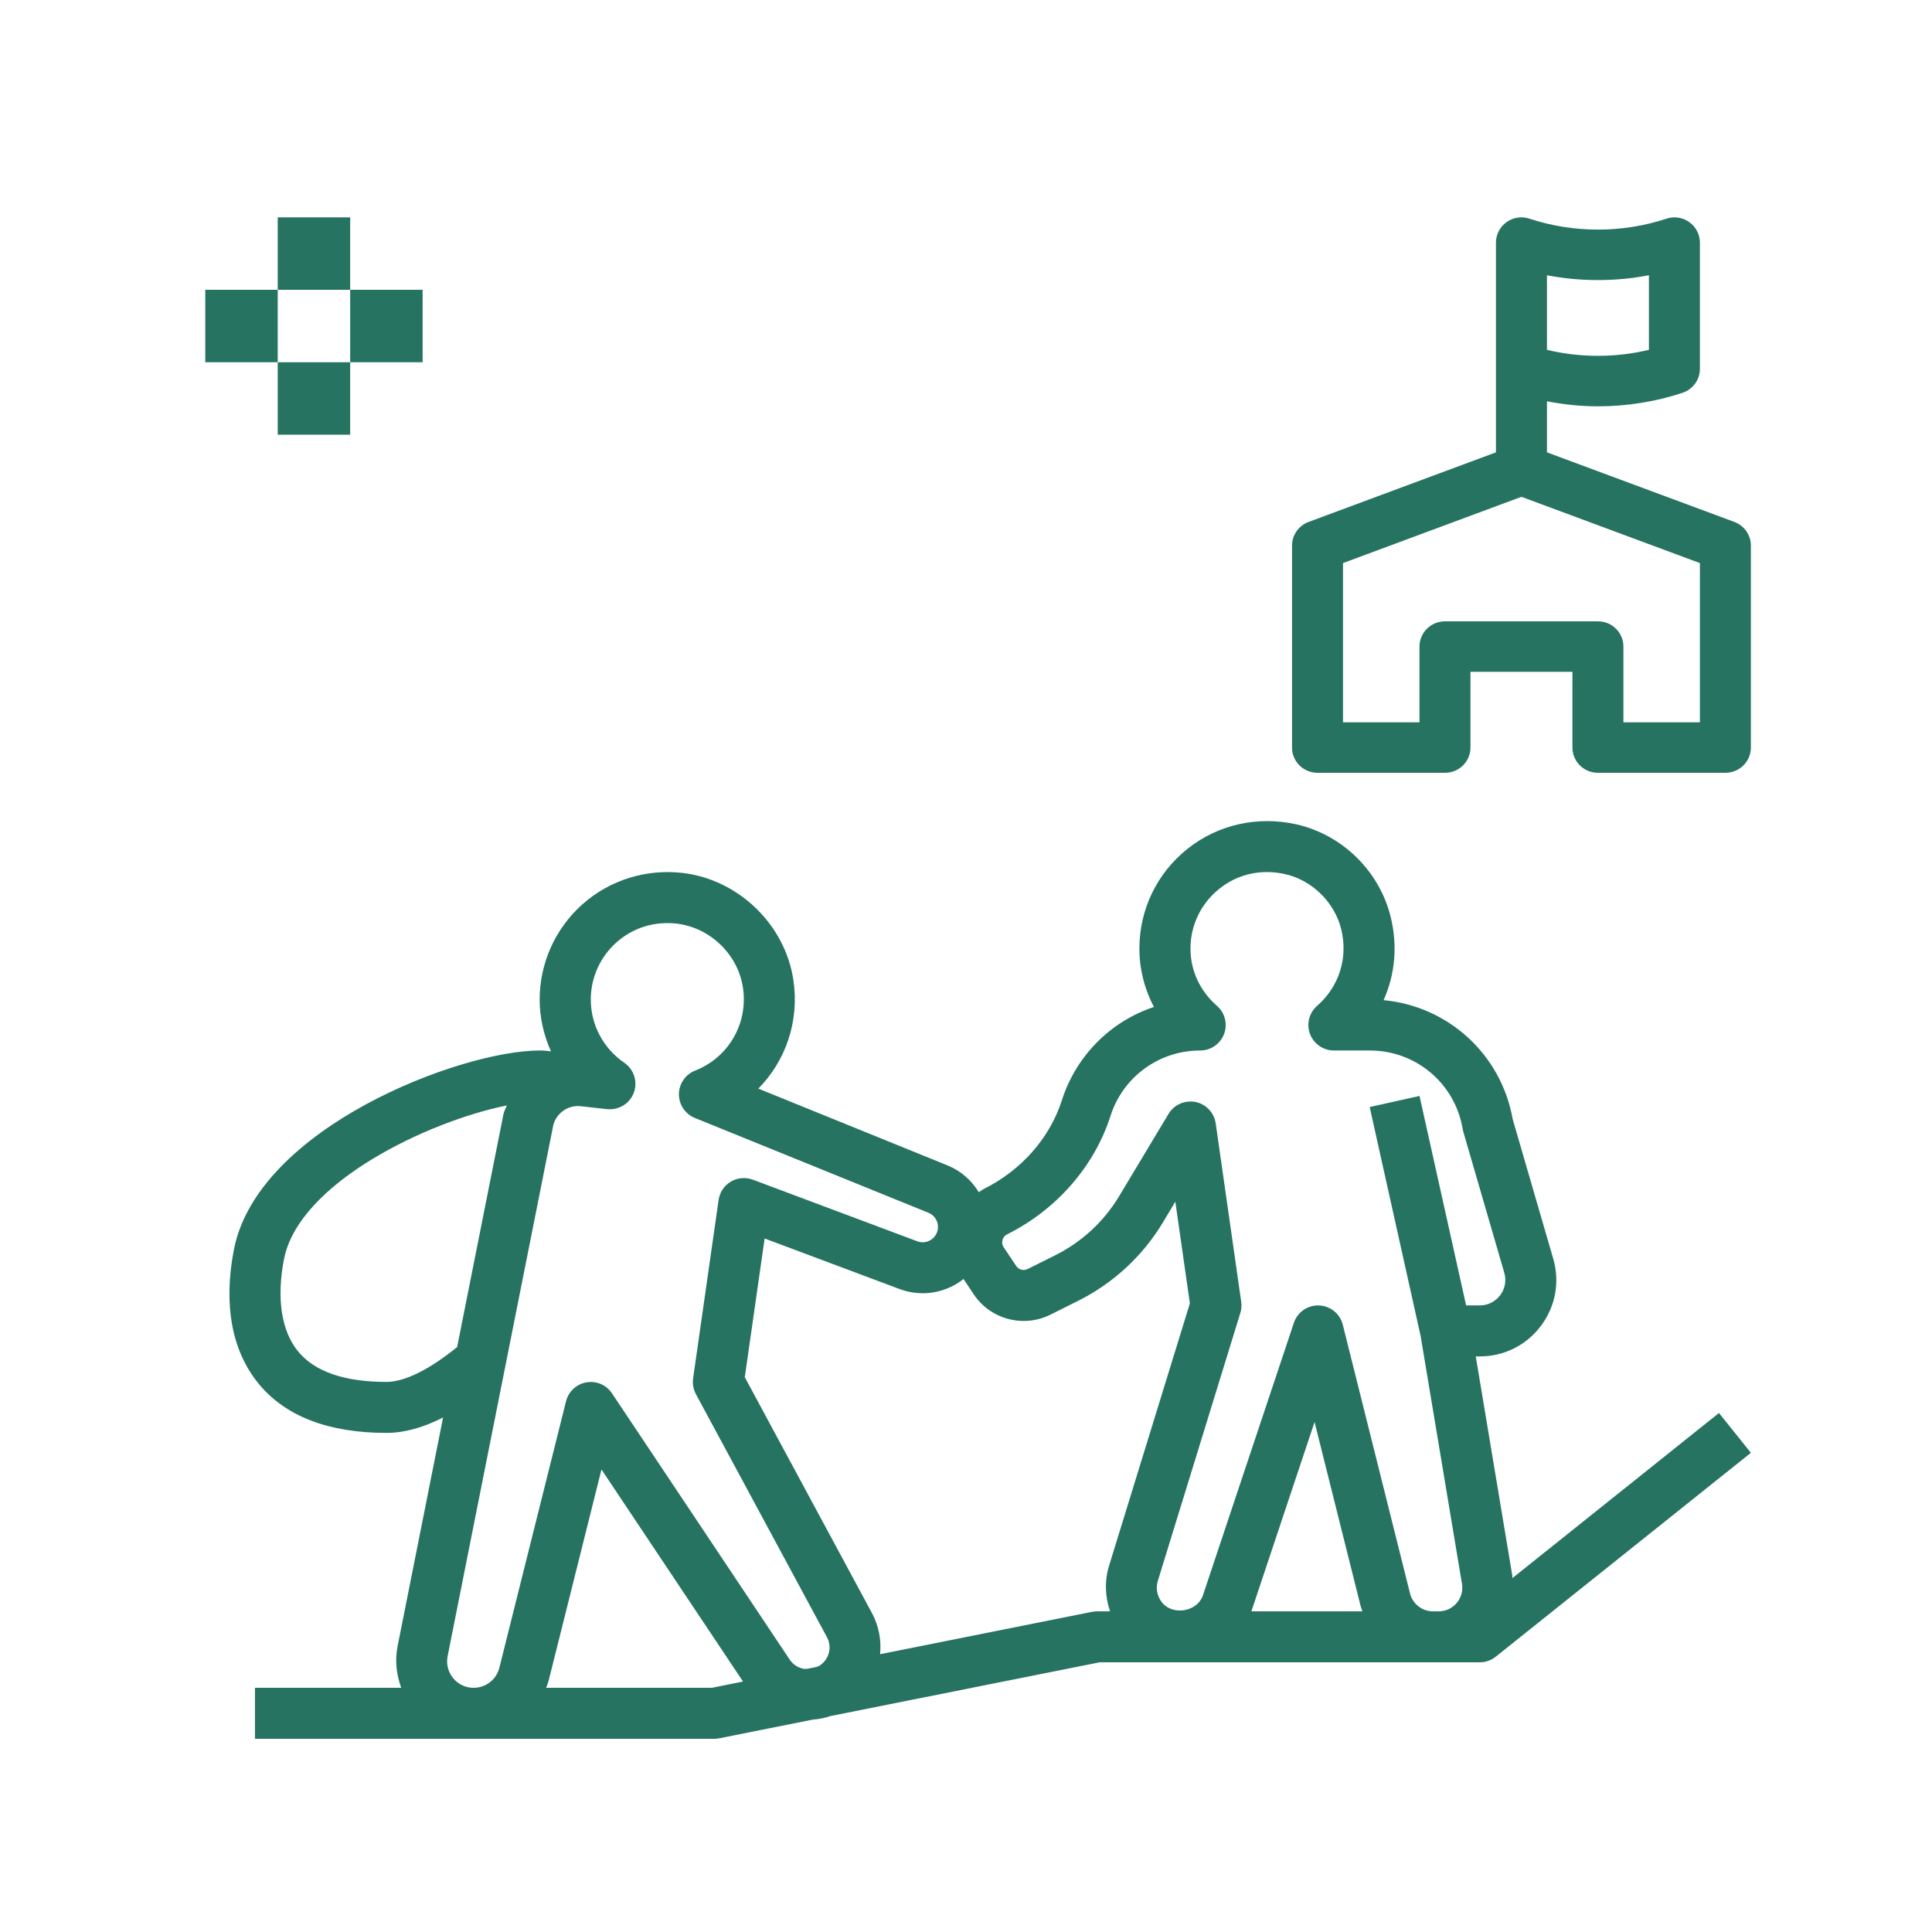 <?xml version="1.0" encoding="UTF-8"?>
<svg xmlns="http://www.w3.org/2000/svg" width="80" height="80" viewBox="0 0 80 80" fill="none">
  <path d="M62.627 65.345C62.621 65.308 62.627 65.271 62.62 65.235L61.108 56.166H61.273C62.279 56.166 63.203 55.705 63.807 54.901C64.411 54.096 64.597 53.082 64.315 52.117L62.637 46.342C62.161 43.655 59.966 41.665 57.291 41.414C57.763 40.365 57.878 39.175 57.589 37.983C57.125 36.076 55.591 34.568 53.684 34.135C52.079 33.775 50.431 34.142 49.168 35.151C47.905 36.158 47.18 37.663 47.18 39.276C47.18 40.126 47.391 40.954 47.78 41.696C46 42.289 44.568 43.697 43.97 45.56C43.471 47.117 42.3 48.451 40.756 49.222C40.676 49.263 40.607 49.319 40.531 49.366C40.235 48.884 39.797 48.485 39.237 48.258L31.401 45.077C32.538 43.924 33.107 42.279 32.852 40.581C32.51 38.285 30.582 36.42 28.271 36.147C26.762 35.97 25.25 36.439 24.123 37.44C22.994 38.441 22.346 39.881 22.346 41.387C22.346 42.139 22.516 42.867 22.814 43.535C22.668 43.515 22.513 43.499 22.343 43.499C19.064 43.499 10.667 46.698 9.685 51.744C9.242 54.029 9.599 55.952 10.718 57.307C11.827 58.651 13.607 59.333 16.004 59.333C16.741 59.333 17.52 59.117 18.347 58.695L16.463 68.168C16.346 68.754 16.414 69.343 16.614 69.889H10.558V72H29.576C29.646 72 29.716 71.993 29.784 71.979L33.651 71.206C33.901 71.189 34.146 71.139 34.385 71.059L45.53 68.833H61.274C61.515 68.833 61.746 68.752 61.934 68.602L72.5 60.158L71.179 58.509L62.627 65.345ZM16.004 57.222C14.267 57.222 13.036 56.799 12.346 55.963C11.653 55.123 11.444 53.767 11.758 52.146C12.381 48.953 17.777 46.417 20.988 45.774C20.943 45.889 20.883 45.994 20.851 46.116L18.929 55.779C17.478 56.954 16.539 57.222 16.004 57.222ZM18.764 69.489C18.555 69.234 18.471 68.902 18.535 68.58L22.911 46.588C23.031 46.123 23.46 45.799 23.933 45.799C23.972 45.799 24.011 45.803 24.049 45.807L25.138 45.927C25.617 45.976 26.078 45.7 26.245 45.245C26.414 44.79 26.251 44.279 25.85 44.006C24.982 43.413 24.463 42.435 24.463 41.389C24.463 40.485 24.851 39.621 25.529 39.02C26.215 38.411 27.1 38.14 28.025 38.246C29.408 38.41 30.559 39.524 30.764 40.896C30.986 42.375 30.172 43.787 28.784 44.331C28.382 44.487 28.116 44.876 28.113 45.307C28.11 45.739 28.371 46.129 28.773 46.292L38.444 50.218C38.753 50.342 38.912 50.689 38.807 51.006L38.806 51.007C38.751 51.17 38.636 51.302 38.478 51.377C38.322 51.453 38.145 51.46 37.983 51.399L31.173 48.848C30.871 48.736 30.537 48.766 30.264 48.928C29.988 49.09 29.801 49.37 29.756 49.687L28.7 57.076C28.668 57.3 28.709 57.528 28.815 57.726L34.242 67.792C34.46 68.197 34.339 68.697 33.952 68.961C33.902 68.995 33.844 69.006 33.79 69.03L33.435 69.1C33.381 69.1 33.328 69.112 33.273 69.101C33.036 69.055 32.832 68.919 32.698 68.718L25.342 57.696C25.11 57.347 24.697 57.167 24.282 57.241C23.87 57.311 23.539 57.619 23.438 58.025L20.676 69.063C20.553 69.548 20.115 69.889 19.61 69.889C19.282 69.889 18.972 69.742 18.764 69.489ZM29.472 69.889H22.615C22.653 69.783 22.696 69.681 22.724 69.57L24.906 60.848L30.767 69.629L29.472 69.889ZM45.425 66.722C45.356 66.722 45.286 66.73 45.218 66.743L36.443 68.497C36.498 67.922 36.395 67.329 36.102 66.787L30.84 57.027L31.662 51.283L37.24 53.373C37.948 53.637 38.709 53.605 39.388 53.28C39.573 53.193 39.741 53.083 39.897 52.96L40.321 53.596C41.014 54.634 42.377 54.992 43.495 54.438L44.64 53.866C46.1 53.136 47.316 52.011 48.156 50.614L48.668 49.759L49.27 53.97L45.924 64.834C45.73 65.467 45.76 66.118 45.964 66.722H45.425ZM51.817 66.722C51.817 66.721 51.818 66.721 51.818 66.72L54.433 58.883L56.338 66.493C56.358 66.572 56.391 66.645 56.416 66.722H51.817ZM59.338 66.722C58.887 66.722 58.495 66.417 58.386 65.981L55.602 54.855C55.489 54.399 55.088 54.074 54.618 54.056C54.605 54.055 54.591 54.055 54.577 54.055C54.124 54.055 53.719 54.344 53.576 54.777L49.813 66.053C49.58 66.752 48.534 66.919 48.094 66.326C47.907 66.073 47.852 65.755 47.945 65.456L51.36 54.366C51.406 54.218 51.418 54.062 51.396 53.906L50.34 46.517C50.275 46.075 49.941 45.72 49.503 45.631C49.058 45.547 48.616 45.741 48.387 46.124L46.344 49.526C45.712 50.58 44.796 51.428 43.696 51.977L42.551 52.549C42.384 52.629 42.182 52.577 42.081 52.424L41.559 51.645C41.48 51.525 41.494 51.406 41.511 51.346C41.526 51.286 41.572 51.177 41.702 51.112C43.752 50.087 45.313 48.299 45.984 46.206C46.503 44.587 47.995 43.499 49.696 43.499C50.137 43.499 50.531 43.226 50.686 42.815C50.842 42.404 50.723 41.939 50.392 41.65C49.685 41.032 49.295 40.19 49.295 39.278C49.295 38.31 49.731 37.407 50.49 36.802C51.259 36.187 52.226 35.972 53.22 36.197C54.334 36.448 55.267 37.367 55.538 38.482C55.825 39.667 55.452 40.852 54.538 41.65C54.207 41.939 54.089 42.403 54.245 42.815C54.399 43.227 54.794 43.499 55.235 43.499H56.722C58.636 43.499 60.252 44.867 60.567 46.752C60.575 46.794 60.583 46.834 60.595 46.873L62.29 52.705C62.383 53.027 62.321 53.365 62.12 53.633C61.916 53.901 61.608 54.055 61.273 54.055H60.709L58.779 45.381L56.716 45.84L58.825 55.321L60.537 65.581C60.602 65.972 60.427 66.247 60.317 66.377C60.207 66.506 59.965 66.722 59.57 66.722H59.338Z" fill="#267362"></path>
  <path d="M71.816 21.612L64.056 18.731V16.617C64.751 16.75 65.459 16.825 66.167 16.825C67.353 16.825 68.539 16.639 69.667 16.266C70.099 16.122 70.389 15.724 70.389 15.274V10.046C70.389 9.711 70.227 9.395 69.951 9.198C69.674 9.001 69.321 8.946 69 9.056C67.174 9.658 65.161 9.658 63.335 9.056C63.012 8.946 62.658 9.001 62.383 9.198C62.107 9.394 61.944 9.711 61.944 10.046V18.731L54.184 21.613C53.774 21.765 53.5 22.155 53.5 22.591V30.955C53.5 31.533 53.972 32 54.556 32H59.833C60.417 32 60.889 31.533 60.889 30.955V27.818H65.111V30.955C65.111 31.533 65.583 32 66.167 32H71.444C72.028 32 72.5 31.533 72.5 30.955V22.591C72.5 22.155 72.227 21.765 71.816 21.612ZM64.056 11.398C65.447 11.664 66.887 11.664 68.278 11.398V14.486C66.894 14.817 65.439 14.817 64.056 14.486V11.398ZM70.389 29.909H67.222V26.773C67.222 26.195 66.751 25.728 66.167 25.728H59.833C59.25 25.728 58.778 26.195 58.778 26.773V29.909H55.611V23.316L63 20.572L70.389 23.316V29.909Z" fill="#267362"></path>
  <path d="M11.5 9H14.5V12H11.5V9Z" fill="#267362"></path>
  <path d="M11.5 15H14.5V18H11.5V15Z" fill="#267362"></path>
  <path d="M14.5 12H17.5V13.5V15H14.5V12Z" fill="#267362"></path>
  <path d="M8.5 12H11.5V15H8.5V12Z" fill="#267362"></path>
</svg>
